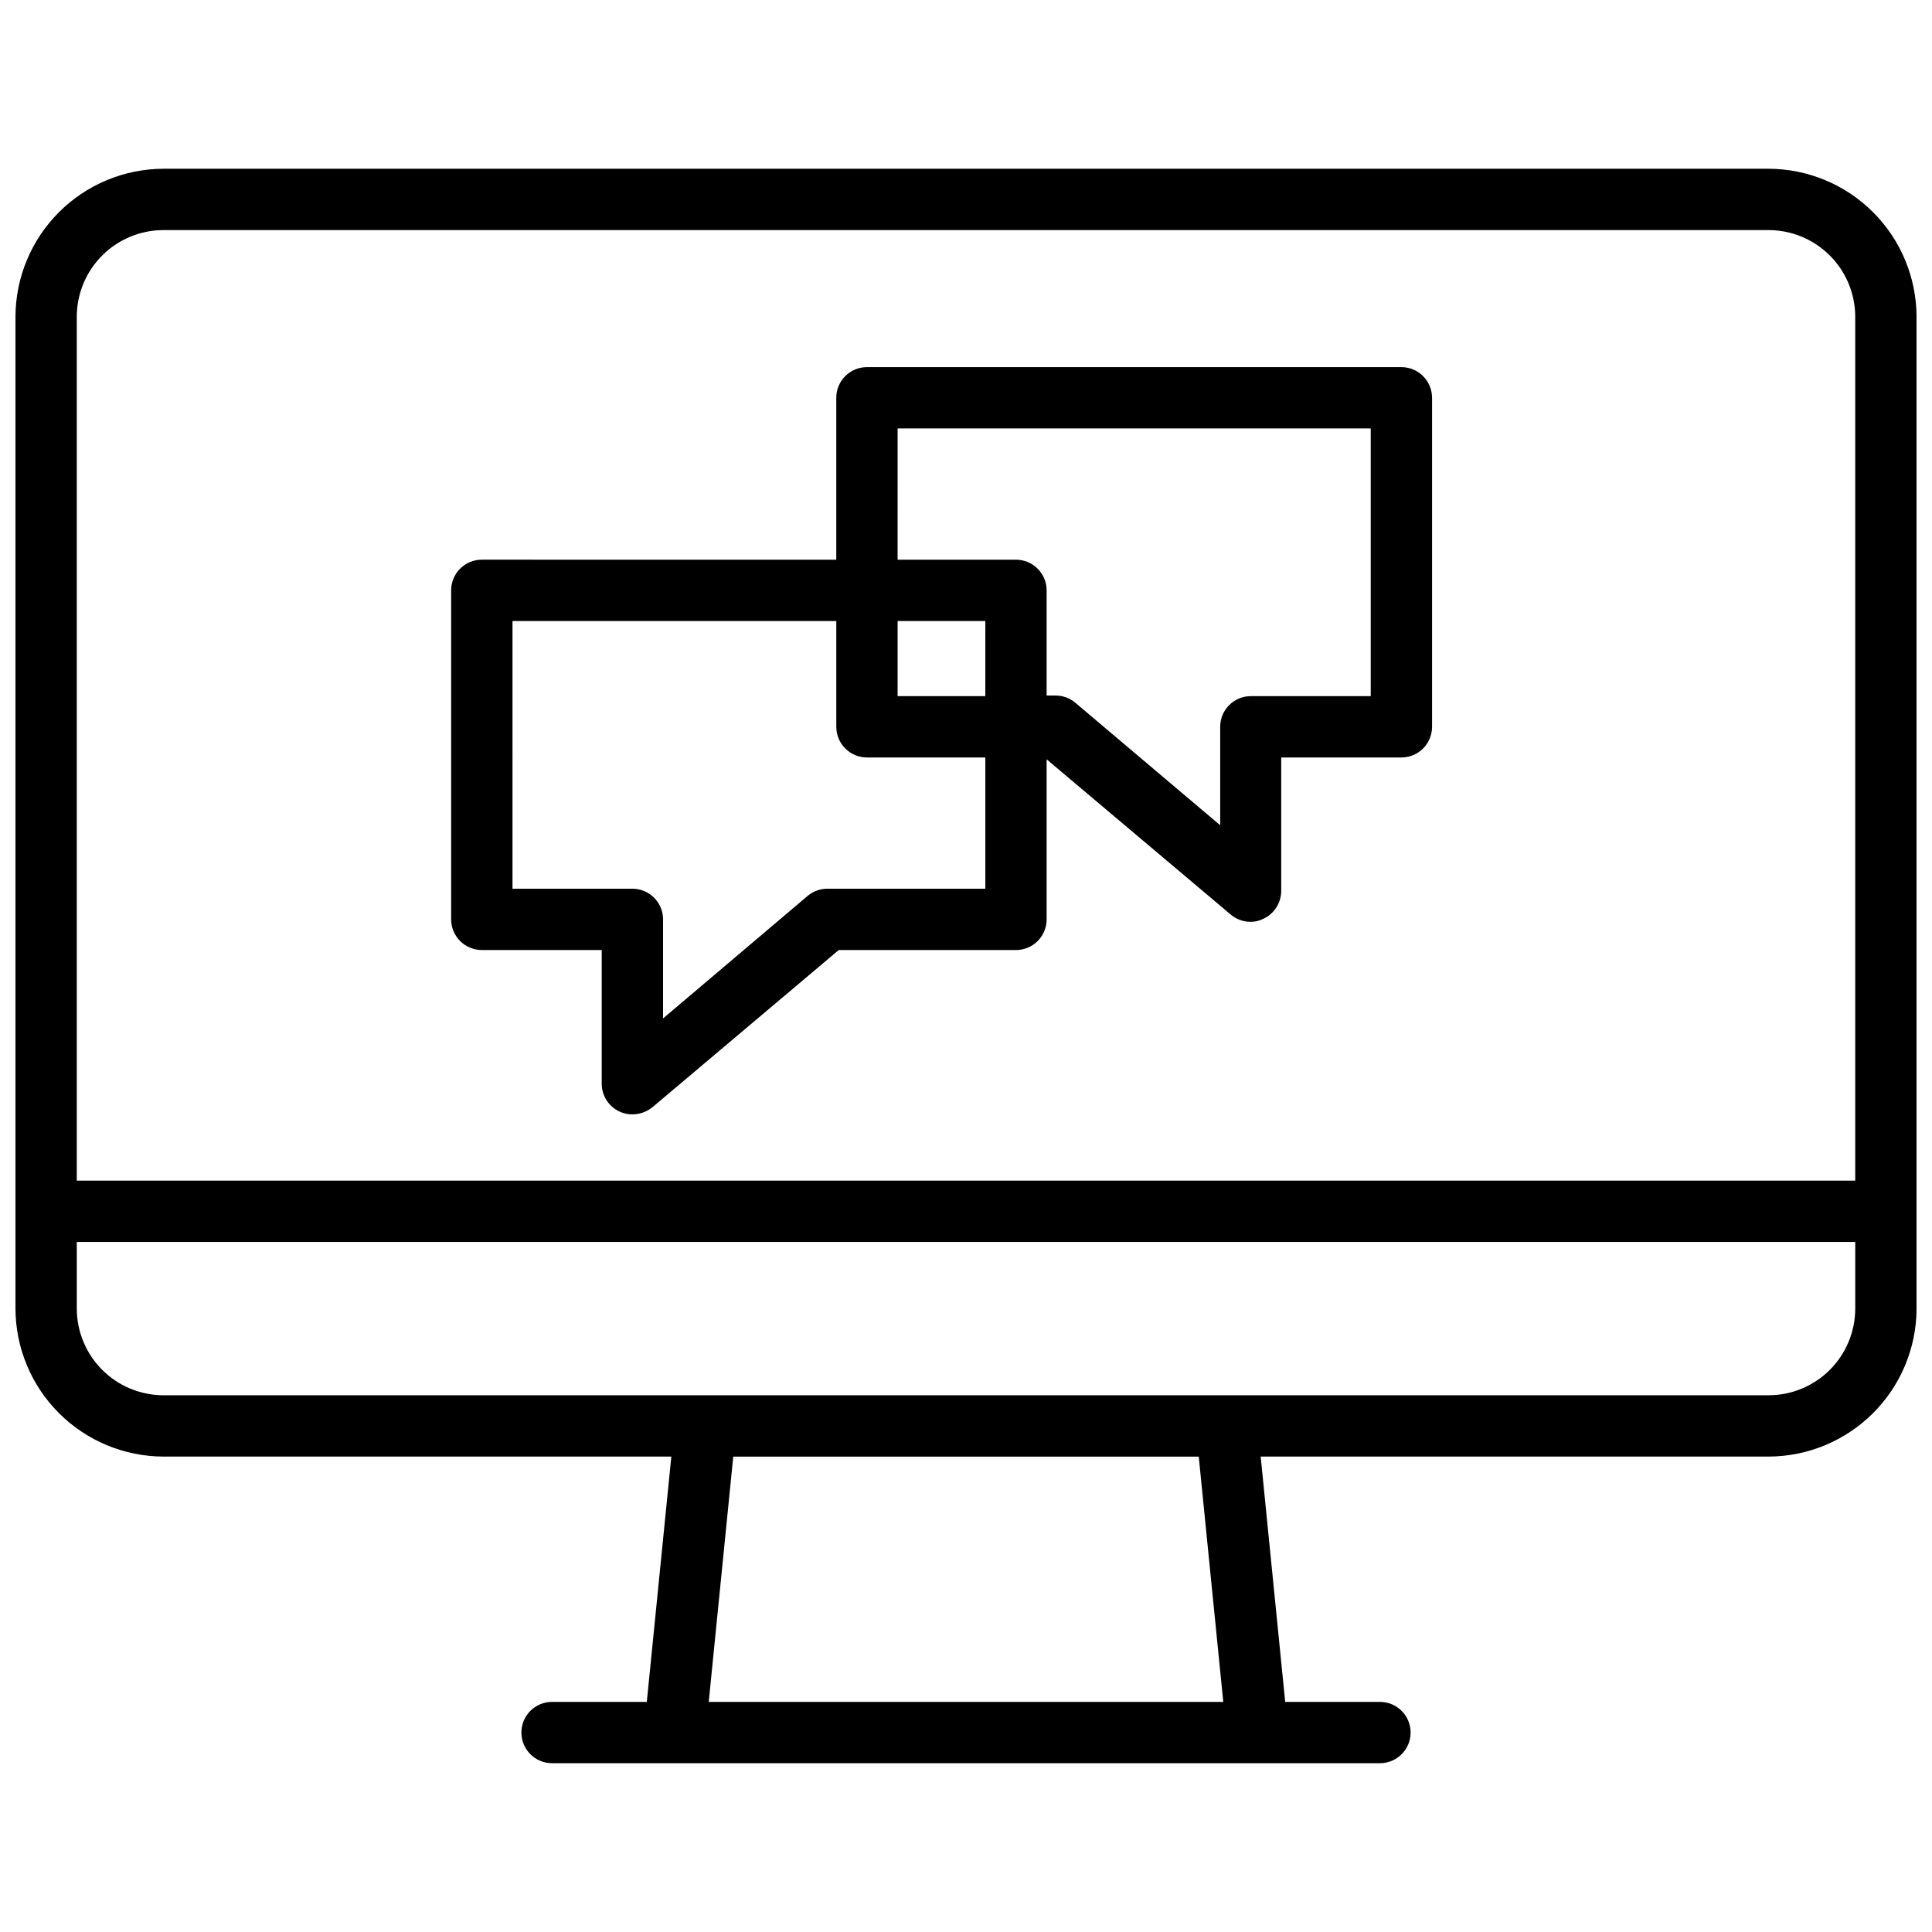 <?xml version="1.0" encoding="UTF-8"?>
<!-- The Best Svg Icon site in the world: iconSvg.co, Visit us! https://iconsvg.co -->
<svg width="800px" height="800px" version="1.1" viewBox="144 144 512 512" xmlns="http://www.w3.org/2000/svg">
 <defs>
  <clipPath id="a">
   <path d="m148.09 188h503.81v424h-503.81z"/>
  </clipPath>
 </defs>
 <path d="m271.69 395.77h31.773v35.43h-0.004c0 2.152 0.855 4.223 2.383 5.746 1.523 1.523 3.59 2.379 5.746 2.379 1.918-0.012 3.781-0.668 5.281-1.867l49.406-41.688h46.969-0.004c2.156 0 4.223-0.855 5.746-2.379 1.523-1.527 2.383-3.594 2.383-5.746v-42.418l48.754 41.117c1.473 1.258 3.344 1.949 5.281 1.949 1.188 0.012 2.359-0.27 3.414-0.812 2.856-1.32 4.688-4.168 4.715-7.312v-35.43h31.852c2.156 0 4.223-0.855 5.746-2.379 1.523-1.523 2.379-3.594 2.379-5.746v-87.191c0-2.156-0.855-4.223-2.379-5.746-1.523-1.523-3.59-2.383-5.746-2.383h-141.64c-4.484 0-8.125 3.641-8.125 8.129v42.906l-93.934-0.004c-4.488 0-8.129 3.641-8.129 8.129v87.191c0 2.152 0.855 4.219 2.383 5.746 1.523 1.523 3.59 2.379 5.746 2.379zm110.19-87.191h23.242l-0.004 19.906h-23.238zm0-51.031h125.38v70.938h-31.773c-4.488 0-8.125 3.641-8.125 8.129v26.086l-38.438-32.504v-0.004c-1.461-1.211-3.301-1.871-5.199-1.867h-2.356v-27.871c0-2.156-0.859-4.223-2.383-5.746-1.523-1.523-3.59-2.383-5.746-2.383h-31.363zm-102.06 51.031h85.809v28.035c0 2.152 0.855 4.223 2.379 5.746 1.527 1.523 3.594 2.379 5.746 2.379h31.367v34.777h-41.766c-1.926-0.02-3.801 0.641-5.281 1.871l-38.355 32.504v-26.246c0-2.156-0.855-4.223-2.379-5.746-1.527-1.523-3.594-2.383-5.746-2.383h-31.773z"/>
 <g clip-path="url(#a)">
  <path d="m612.66 188.72h-425.31c-10.406 0.023-20.375 4.164-27.73 11.52-7.356 7.356-11.5 17.328-11.52 27.73v262.79c0.02 10.402 4.164 20.375 11.52 27.73 7.356 7.356 17.324 11.496 27.73 11.52h134.56l-6.5 65.008h-25.109c-4.488 0-8.125 3.637-8.125 8.125 0 4.488 3.637 8.125 8.125 8.125h219.4c4.488 0 8.125-3.637 8.125-8.125 0-4.488-3.637-8.125-8.125-8.125h-25.109l-6.5-65.008h134.57c10.402-0.023 20.371-4.164 27.727-11.52 7.356-7.356 11.5-17.328 11.52-27.73v-262.79c-0.02-10.402-4.164-20.375-11.52-27.73-7.356-7.356-17.324-11.496-27.727-11.52zm-425.31 16.254h425.31c6.098 0 11.945 2.422 16.258 6.734 4.316 4.312 6.738 10.16 6.738 16.262v228.91h-471.31v-228.91c0-6.102 2.426-11.949 6.738-16.262s10.16-6.734 16.262-6.734zm280.83 390.05h-136.36l6.5-65.008h123.36zm144.48-81.262h-425.31c-6.102 0-11.949-2.422-16.262-6.734s-6.738-10.164-6.738-16.262v-17.633h471.31v17.633c0 6.098-2.422 11.949-6.738 16.262-4.312 4.312-10.16 6.734-16.258 6.734z"/>
 </g>
</svg>